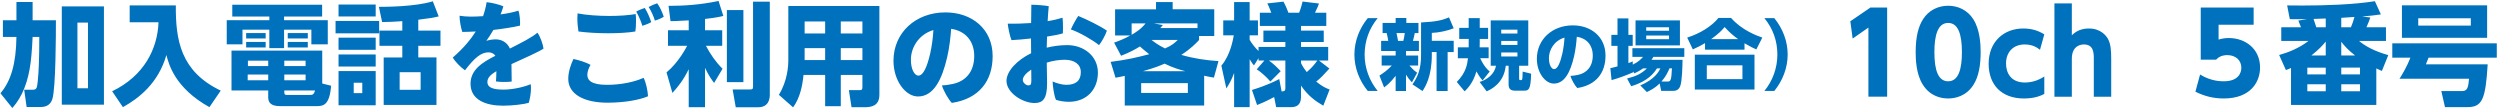 <!DOCTYPE svg PUBLIC "-//W3C//DTD SVG 1.1//EN" "http://www.w3.org/Graphics/SVG/1.1/DTD/svg11.dtd"><svg xmlns="http://www.w3.org/2000/svg" width="586" height="26" viewBox="0 0 586 26" overflow="visible"><path fill="#0071BC" d="M3.852.463h3.793v4.29h5.46c0 3.224-.026 15.964-.832 18.46-.39 1.223-1.273 1.872-2.78 1.872h-3.251l-.572-4.056h2.079c.886 0 .938-.547 1.094-1.95.234-2.158.365-5.252.365-10.427h-1.563c0 .677-.208 4.005-.468 6.033-.572 4.42-1.896 7.955-4.287 10.633l-2.782-3.457c2.444-2.86 3.666-6.916 3.744-13.209h-3.172v-3.899h3.172v-4.29zm20.51 1.04v23.036h-9.877v-23.036h9.877zm-3.74 3.796h-2.473v15.393h2.473v-15.393zm9.774-4.029h10.816c-.052 8.086 1.092 15.469 10.53 19.967l-2.652 3.875c-8.112-4.498-9.542-10.114-10.088-12.221-1.924 6.734-6.604 10.219-10.192 12.221l-2.522-3.719c7.488-3.613 10.634-9.932 10.868-16.172h-6.76v-3.951zm45.109 2.597h-8.919v.861h10.244v5.666h-3.845v-3.433h-6.399v4.316h-3.455v-4.316h-6.295v3.434h-3.689v-5.666h9.984v-.862h-8.686v-2.752h21.06v2.752zm2.107 16.226c-.364 4.549-1.794 4.782-3.406 4.782h-8.587c-2.095 0-2.749-.83-2.749-2.051v-1.615h-8.605v-9.356h21.267v7.722l2.08.518zm-15.341-12.349v1.271h-4.573v-1.271h4.573zm0 2.08v1.297h-4.573v-1.297h4.573zm.599 7.641h-4.81v1.355h4.81v-1.355zm0-3.25h-4.758v1.277h4.758v-1.277zm8.762 0h-4.992v1.277h4.992v-1.277zm0 3.25h-4.992v1.355h4.992v-1.355zm.962 4.787c.624 0 .962-.025 1.248-1.043h-7.202v.443c0 .392.129.6.518.6h5.436zm-.444-14.508v1.271h-4.703v-1.271h4.703zm0 2.08v1.297h-4.703v-1.297h4.703zm16.721-4.914v2.909h-10.217v-2.909h10.217zm-.809-3.848v2.805h-8.707v-2.805h8.707zm.002 7.774v2.832h-8.709v-2.832h8.709zm-.002 3.927v2.831h-8.707v-2.831h8.707zm0 3.899v8.006h-8.707v-8.006h8.707zm-3.143 2.727h-2.005v2.447h2.005v-2.447zm3.899-17.782c1.508 0 8.528-.025 12.636-1.299l1.378 3.533c-1.248.312-1.794.416-4.784.78v2.551h5.2v3.56h-5.2v2.73h4.263v11.128h-12.373v-11.127h4.366v-2.73h-5.357v-3.56h5.357v-2.211c-2.028.154-3.042.18-4.733.206l-.753-3.561zm9.778 15.314h-4.917v4.134h4.917v-4.134zm25.816 2.808c.026.287.052.572.052.885 0 1.195-.234 2.521-.52 3.484-.936.312-3.744.676-6.032.676-4.03 0-7.618-1.353-7.618-5.148 0-3.25 2.73-4.992 5.824-6.553-.312-.467-.884-.805-1.612-.805-1.768 0-3.328 1.352-5.512 4.211-1.014-.728-2.236-1.924-2.86-2.99 2.548-2.209 4.264-4.315 5.382-6.109-1.144.053-2.236.104-3.146.104-.338-.961-.65-2.678-.65-3.795.832.129 1.716.207 2.548.207.78 0 1.794-.025 2.964-.104.364-1.04.676-2.184.832-3.275 1.144.077 3.042.571 3.926.961-.13.469-.364 1.17-.65 1.898 1.586-.208 3.094-.52 4.186-.884.312.884.442 2.573.364 3.51-1.508.364-3.822.728-6.24 1.015-.52.936-1.144 1.819-1.638 2.547.78-.233 1.586-.338 2.184-.338 1.3 0 2.678.65 3.328 2.158 2.782-1.404 5.174-2.626 6.448-3.718.65.832 1.3 2.704 1.43 3.718-.702.572-4.68 2.366-7.514 3.641.026 1.299.026 3.016.052 4.082-.468.078-1.092.104-1.742.104-.676 0-1.404-.025-1.95-.13.052-.468.104-1.378.104-2.392-1.586.936-2.106 1.664-2.106 2.547 0 1.093.936 1.769 3.744 1.769 2.34-.002 4.94-.651 6.422-1.276zm14.014-4.524c-.364.624-.754 1.482-.754 2.34 0 1.17.806 2.34 4.576 2.34 3.302 0 6.422-.65 8.606-1.638.572 1.065.988 3.067 1.04 4.315-1.716.754-5.2 1.508-9.49 1.508-5.564 0-9.204-2.027-9.204-5.59 0-1.793.754-3.717 1.222-4.653 1.196.234 3.016.806 4.004 1.378zm-3.094-10.946c0-.39.026-.78.052-1.118 2.028.391 4.81.598 7.462.598 2.314 0 4.524-.155 6.162-.441.052.469.078 1.014.078 1.612 0 .909-.052 1.846-.156 2.47-1.664.286-3.978.416-6.344.416-2.522 0-5.096-.156-6.994-.416-.13-.808-.26-2.003-.26-3.121zm17.316.936c-.468.285-1.43.676-2.08.857-.26-.936-.858-2.34-1.43-3.328.598-.363 1.456-.676 2.002-.857.572.884 1.248 2.418 1.508 3.328zm2.938-1.274c-.468.338-1.43.728-2.08.91-.286-.962-.832-2.21-1.456-3.198.65-.338 1.456-.701 2.002-.857.65.857 1.248 2.261 1.534 3.145zm5.85.858c-2.704.156-3.38.156-4.264.182l-.468-3.588c3.432 0 7.28-.208 11.726-1.145l1.118 3.51c-.962.234-1.638.391-4.29.703v2.651h4.03v3.64h-3.822c1.092 2.055 2.314 3.822 3.9 5.383l-1.976 3.328c-.416-.547-1.274-1.69-2.132-3.536v9.229h-3.822v-8.918c-1.222 2.496-2.34 3.926-3.822 5.564l-1.378-4.811c2.886-2.392 4.654-5.902 4.836-6.24h-4.498v-3.64h4.862v-2.312zm12.818-2.418v16.9h-3.874v-16.9h3.874zm6.188-1.976v21.736c0 .598 0 3.016-2.704 3.016h-5.278l-.728-4.16h4.004c.676 0 .78-.156.78-.676v-19.916h3.926zm25.688 21.814c0 2.702-1.976 2.936-3.562 2.936h-2.964l-.624-4h2.496c.52 0 .676-.104.676-.729v-2.837h-5.07v7.332h-3.666v-7.332h-5.07c-.26 2.628-.858 5.436-2.444 7.592l-3.328-2.936c2.002-3.276 2.21-6.656 2.21-8.163v-12.662h21.346v20.799zm-12.714-17.162h-4.81v2.812h4.81v-2.812zm0 6.24h-4.81v2.811h4.81v-2.811zm8.736-6.24h-5.07v2.812h5.07v-2.812zm0 6.24h-5.07v2.811h5.07v-2.811zm30.524 1.873c0 5.772-3.119 9.984-9.568 10.973-.806-.832-1.976-2.887-2.314-4.107.91-.027 1.794-.183 2.548-.339 2.86-.598 5.018-2.704 5.018-6.552 0-3.641-2.209-5.902-5.407-6.37-.13 1.872-.416 4.446-.936 6.656-1.222 5.304-3.198 9.204-6.838 9.204-2.912 0-5.746-3.692-5.746-8.372 0-6.552 5.174-11.336 12.168-11.336 6.265 0 11.075 3.926 11.075 10.243zm-13.884-6.109c-3.64 1.092-5.278 4.316-5.278 6.941 0 2.471.962 3.744 1.742 3.744 1.196 0 2.08-2.158 2.782-5.174.364-1.611.65-3.639.754-5.511zm26.559 4.134c1.584-.39 3.22-.598 4.823-.598 3.796 0 7.176 2.495 7.176 6.448 0 3.822-2.496 6.838-6.838 6.838-1.014 0-2.314-.209-2.99-.469-.468-.987-.779-3.406-.779-4.289.884.39 2.21.779 3.172.779 2.314 0 3.432-.988 3.432-2.99 0-1.871-1.56-2.886-3.796-2.886-1.325 0-2.808.234-4.187.677.027 1.819.053 3.77.078 4.861 0 3.666-1.039 4.602-2.935 4.602-2.862 0-6.581-2.443-6.581-5.174 0-2.287 2.471-4.888 5.772-6.5-.026-1.352-.026-2.6-.026-3.457-1.664.182-3.536.363-4.576.39-.441-1.066-.779-2.99-.884-3.849 1.56.026 3.588-.025 5.485-.156.027-1.039.053-4.082.053-4.289 1.014 0 3.172.156 4.082.338-.104.962-.182 2.158-.26 3.51 1.56-.26 2.548-.52 3.49-.807.078.572.104 1.535.104 2.367 0 .52 0 .987-.026 1.299-.752.234-2.129.521-3.712.755l-.077 2.6zm-3.601 7.696c0-.494 0-1.43-.025-2.549-1.197.781-1.977 1.639-1.977 2.419 0 .676.779 1.274 1.3 1.274.494.001.702-.182.702-1.144zm17.706-11.674c-.39 1.195-1.353 2.808-1.847 3.38-1.299-1.093-4.705-3.068-6.6-3.666.416-.988 1.298-2.548 1.739-3.173 2.106.86 5.304 2.446 6.708 3.459zm1.69 2.807c1.768-.65 2.625-1.04 3.795-1.689h-3.562v-6.134h9.595v-1.691h3.899v1.69h9.75v6.264h-3.562v.935c-.677.729-1.847 1.978-4.16 3.486 2.808.832 5.771 1.274 8.709 1.457l-1.065 3.873c-.858-.156-.962-.156-2.288-.441v6.992h-18.615v-6.967c-.625.156-.91.208-2.158.441l-1.145-3.717c3.691-.469 5.954-.988 9.049-1.795-1.093-.858-1.561-1.248-2.185-1.82-1.196.728-2.236 1.326-4.42 2.185l-1.637-3.069zm4.108-1.847c.702-.416 2.158-1.248 3.275-2.678h-3.275v2.678zm13.182 11.336h-10.946v2.292h10.945v-2.292zm-.598-2.805c-1.273-.338-2.964-.832-4.861-1.769-1.197.52-2.133.91-5.07 1.769h9.931zm-7.93-7.334c.676.52 1.455 1.145 3.172 2.003 1.689-.729 2.365-1.379 2.99-2.003h-6.162zm10.789-2.78v-1.095h-10.27l2.133.392c-.234.312-.287.365-.572.703h8.709zm15.679 7.615h-1.378v-.571l-1.066 1.716c-.338-.391-.416-.494-1.014-1.456v11.231h-3.641v-8.007c-.649 1.821-1.325 2.835-1.819 3.616l-1.17-5.333c2.157-2.495 2.756-6.265 2.912-7.097h-2.47v-3.51h2.547v-4.288h3.641v4.289h1.95v3.51h-1.95v1.039c.441.807 1.378 1.979 2.08 2.627v-.961h6.292v-1.146h-5.147v-2.675h5.147v-1.096h-5.979v-3.091h2.678c-.521-1.43-.729-1.82-.937-2.184l3.796-.416c.702 1.3 1.041 2.288 1.145 2.6h2.521c.104-.26.494-1.222.807-2.625l3.848.467c-.13.364-.441 1.196-.936 2.158h2.651v3.091h-5.928v1.096h5.33v2.675h-5.33v1.146h6.37v3.195h-2.158l2.443 1.873c-1.586 1.742-1.897 2.08-3.094 3.069 1.534 1.222 2.314 1.534 3.146 1.847l-1.482 3.793c-1.846-1.064-3.535-2.285-5.226-4.703v2.703c0 2-1.3 2.338-2.288 2.338h-3.536l-.468-2.363c-2.262 1.194-3.354 1.609-4.004 1.869l-1.196-3.533c.754-.234 3.38-.988 6.396-2.549l.547 2.887c.494 0 .884 0 .884-.754v-6.477h-3.849c1.093.807 1.717 1.404 2.756 2.497l-2.418 2.419c-.832-.988-2.184-2.211-3.197-2.861l1.794-2.055zm8.58.573c.208.494.649 1.248 1.353 2.133 1.299-1.119 1.897-1.898 2.469-2.705h-3.821v.572zm15.649 6.556c-1.979-2.412-3.131-5.418-3.131-8.531 0-3.114 1.151-6.12 3.131-8.532h2.322c-2.016 2.448-3.042 5.347-3.06 8.532 0 3.113 1.098 6.138 3.06 8.531h-2.322zm2.737-3.599c.773-.504 1.944-1.296 2.898-2.357h-2.377v-2.34h3.277v-1.062h-3.402v-2.377h1.674c-.036-.216-.162-1.026-.378-1.836h-.954v-2.376h3.061v-1.152h2.502v1.152h2.844v2.376h-.864c-.126.647-.198 1.008-.433 1.836h1.404v2.376h-3.023v1.062h2.844v2.34h-2.053c.973 1.098 1.531 1.494 1.818 1.691l-1.224 2.25c-.63-.666-.937-1.08-1.386-1.8v3.834h-2.43v-3.563c-1.225 1.619-2.179 2.321-2.701 2.717l-1.097-2.771zm3.996-9.972c.216.954.288 1.403.359 1.836h1.242c.145-.595.271-1.188.342-1.836h-1.943zm13.41-1.116c-1.477.594-3.528 1.025-5.13 1.08v1.854h5.13v2.646h-1.422v9.126h-2.592v-9.126h-1.116v.702c0 5.058-1.566 7.487-2.179 8.424l-2.357-1.565c1.17-1.656 2.016-3.475 2.016-6.858v-7.65c3.69-.181 5.022-.559 6.553-1.188l1.097 2.555zm6.768 12.223c-.306-.342-.738-.846-1.439-2.124-.792 2.735-2.088 4.013-2.772 4.679l-1.836-2.194c2.124-2.142 2.448-4.032 2.628-5.563h-2.376v-2.556h2.538v-1.963h-2.214v-2.592h2.214v-2.286h2.592v2.286h1.963v2.592h-1.963v.666c0 .792 0 1.026-.018 1.296h2.105v2.556h-1.979c.899 1.945 1.8 2.756 2.231 3.114l-1.674 2.089zm10.711-14.076v10.636h-2.143v2.9c0 .252 0 .468.197.468.379 0 .451 0 .522-.198.036-.126.108-.648.108-1.801l1.98.486c-.072 3.868-.631 3.977-1.639 3.977h-2.178c-.342 0-1.458 0-1.458-1.385v-4.447h-.666c-.433 4.141-3.492 5.562-4.482 5.994l-1.638-2.194c1.854-.575 3.475-1.872 3.834-3.8h-1.242v-10.636h8.805zm-6.336 2.175v.902h3.797v-.902h-3.797zm0 2.647v.938h3.797v-.938h-3.797zm0 2.7v.938h3.797v-.938h-3.797zm24.443.739c0 3.996-2.16 6.912-6.624 7.596-.558-.576-1.368-1.998-1.603-2.844.631-.018 1.242-.126 1.765-.234 1.979-.414 3.474-1.871 3.474-4.535 0-2.521-1.529-4.086-3.744-4.41-.09 1.295-.287 3.078-.647 4.607-.847 3.672-2.214 6.372-4.734 6.372-2.016 0-3.978-2.556-3.978-5.796 0-4.536 3.582-7.848 8.424-7.848 4.337 0 7.667 2.718 7.667 7.092zm-9.611-4.23c-2.521.756-3.654 2.988-3.654 4.807 0 1.71.666 2.592 1.205 2.592.828 0 1.44-1.494 1.927-3.582.251-1.117.449-2.521.522-3.817zm18.413 7.216c-.828.595-1.458.9-2.052 1.172l-.306-.469v.234c-1.477.648-3.078 1.261-5.022 1.818l-.288-2.81c.505-.09.612-.126 1.675-.413v-4.806h-1.44v-2.573h1.44v-3.867h2.556v3.867h1.008v2.575h-1.008v4.032c.342-.107.558-.197 1.008-.396l.018.755c1.225-.575 1.836-1.187 2.412-1.818h-2.502v-2.032h12.168v2.032h-7.235c-.198.324-.288.451-.45.686h7.271c-.018 1.312-.09 5.112-.558 6.209-.414 1.008-1.17 1.079-1.729 1.079h-2.718l-.359-1.744c-1.116 1.114-2.196 1.636-3.007 2.015l-1.529-1.547c3.384-1.439 4.319-3.223 4.716-3.998h-.811c-.666 1.027-2.069 3.027-6.048 4.178l-.954-1.8c2.053-.54 3.223-1.026 4.662-2.378h-.918zm-1.764-11.247h10.404v5.866h-10.404v-5.866zm2.502 1.618v.812h5.346v-.812h-5.346zm0 1.926v.865h5.346v-.865h-5.346zm5.058 10.783c.612 0 .847-.162.973-3.08h-.576c-.45 1.01-.828 1.855-1.872 3.08h1.475zm20.754-7.524c-.737-.324-1.386-.63-2.771-1.44v1.494h-9.252v-1.529c-.864.504-1.53.881-2.862 1.476l-1.313-2.772c3.149-1.008 5.76-2.699 7.325-4.607h2.952c2.538 2.916 6.174 4.212 7.326 4.607l-1.405 2.771zm-.432 1.241v8.173h-13.986v-8.173h13.986zm-2.826 2.485h-8.352v3.24h8.352v-3.24zm-1.008-6.138c-1.008-.72-1.89-1.422-3.168-2.826-.72.847-1.404 1.566-3.15 2.826h6.318zm6.156 12.149c1.962-2.394 3.042-5.418 3.042-8.531 0-3.186-1.026-6.084-3.042-8.532h2.322c1.979 2.412 3.132 5.418 3.132 8.532 0 3.113-1.17 6.119-3.132 8.531h-2.322zm24.875-19.556h3.897v20.904h-4.391v-16.199l-3.692 2.574-.546-4.056 4.732-3.223zm12.272 18.097c-1.61-2.495-1.688-6.109-1.688-7.645 0-3.693.675-6.086 1.74-7.723 1.352-2.131 3.587-3.144 5.876-3.144 2.263 0 4.524.987 5.901 3.169 1.559 2.443 1.715 5.877 1.715 7.697 0 3.043-.441 5.722-1.688 7.671-1.741 2.728-4.367 3.196-5.928 3.196-1.588.002-4.187-.467-5.928-3.221zm9.153-7.644c0-4.238-.91-6.84-3.226-6.84-2.472 0-3.226 2.991-3.226 6.84 0 4.239.885 6.84 3.226 6.84 2.471 0 3.226-2.94 3.226-6.84zm19.314 9.801c-.779.391-2.184 1.066-4.783 1.066-5.277 0-8.265-3.248-8.265-8.111 0-5.253 3.61-8.292 8.108-8.292 1.82 0 3.406.415 4.939 1.377l-1.014 3.612c-.65-.494-1.664-1.248-3.588-1.248-2.73 0-4.368 1.846-4.368 4.447 0 2.002.937 4.474 4.446 4.474 2.288 0 3.899-1.015 4.523-1.405v4.08zm2.37.65v-21.863h4.079v7.461c1.119-1.092 2.42-1.585 4.007-1.585 2.703 0 4.054 1.637 4.521 2.546.572 1.169.702 2.417.702 4.679v8.763h-4.079v-8.893c0-1.352-.026-3.354-2.315-3.354-.521 0-2.836.129-2.836 3.354v8.893h-4.079zm46.694-16.875h-8.217v3.487c.547-.155 1.274-.364 2.394-.364 3.875 0 7.33 2.521 7.33 6.915 0 3.407-2.233 7.253-8.501 7.253-2.418 0-4.496-.52-6.653-1.586l1.092-4.028c2.546 1.587 4.911 1.587 5.536 1.587 3.512 0 4.136-2.029 4.136-3.174 0-1.795-1.379-2.965-3.304-2.965-.312 0-1.665 0-2.601 1.066h-3.611v-12.217h12.399v4.026zm27.353-1.689c-.312.885-.364 1.015-.91 2.291h4.576v3.195h-6.318c1.196 1.041 3.51 2.42 6.864 3.33l-1.509 3.717-1.3-.6v8.555h-19.994v-8.658c-.285.131-.493.234-1.195.495l-1.586-3.534c2.054-.572 4.68-1.588 6.89-3.305h-6.396v-3.195h4.629c-.234-.625-.416-1.068-.624-1.562l2.027-.365c-1.3.026-1.819.053-4.029.026l-.624-3.221c1.092.026 2.027.026 3.588.026 5.147 0 11.985-.209 16.978-1.014l1.404 3.092c-1.586.233-2.522.338-4.395.493l1.924.234zm-14.768 11.752v1.589h4.316v-1.589h-4.316zm0 3.9v1.641h4.316v-1.641h-4.316zm4.316-6.758v-3.252c-.832 1.014-1.534 1.77-3.354 3.252h3.354zm0-8.66c-.416.025-2.393.104-2.86.104.442 1.303.494 1.432.65 1.953h2.21v-2.057zm3.64 2.057h2.262c.391-.912.572-1.484.832-2.421-.182.026-2.756.183-3.094.208v2.213zm3.224 6.603c-1.664-1.326-2.365-2.107-3.224-3.201v3.201h3.224zm-3.224 2.858v1.589h4.395v-1.589h-4.395zm0 3.9v1.641h4.395v-1.641h-4.395zm34.32-4.678c-.494 8.189-1.274 10.033-4.732 10.033h-5.278l-.857-3.767h4.939c1.248 0 1.379-1.015 1.561-2.89h-16.302c.494-.753 1.716-2.753 2.548-4.939h-4.238v-3.352h24.492v3.352h-15.99c-.156.442-.416 1.094-.624 1.562h14.481zm-.13-6.217h-19.969v-7.615h19.969v7.615zm-3.822-4.576h-12.324v1.719h12.324v-1.719z"/><path d="M0 0h586v26h-586z" fill="none"/></svg>